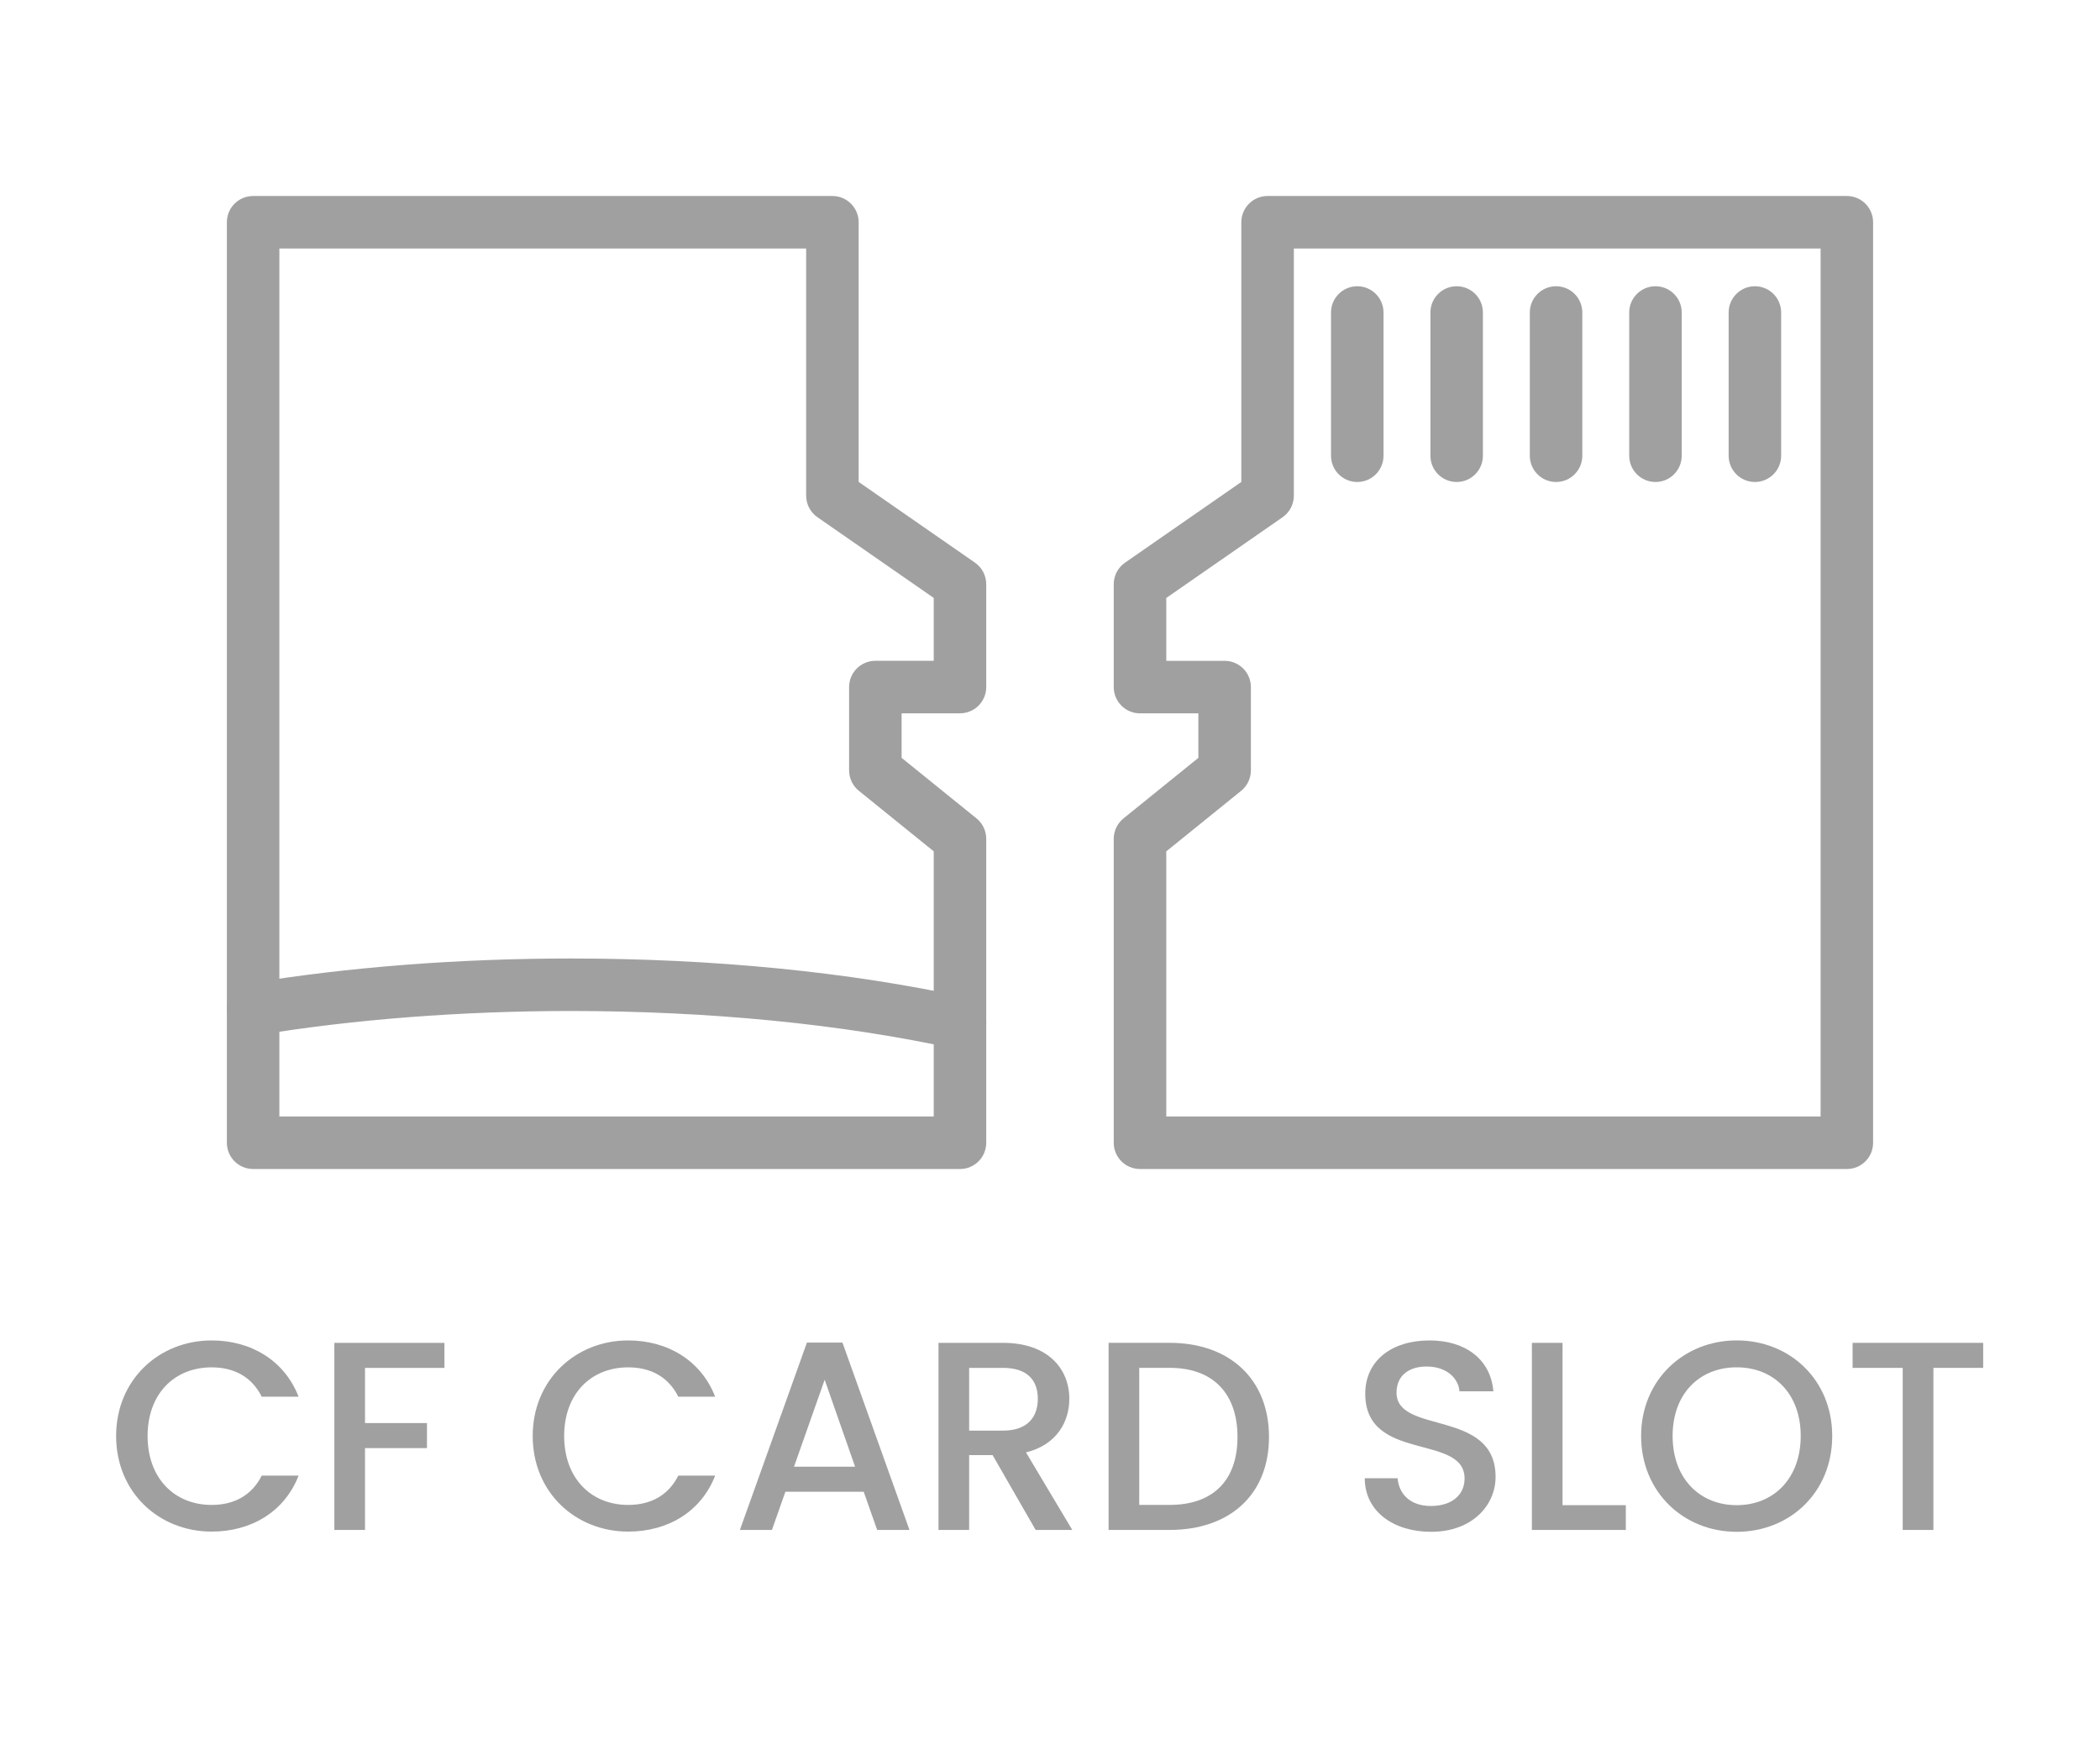 <?xml version="1.0" encoding="utf-8"?>
<!-- Generator: Adobe Illustrator 26.5.0, SVG Export Plug-In . SVG Version: 6.00 Build 0)  -->
<svg version="1.1" id="Layer_1" xmlns="http://www.w3.org/2000/svg" xmlns:xlink="http://www.w3.org/1999/xlink" x="0px" y="0px"
	 viewBox="0 0 60 50" style="enable-background:new 0 0 60 50;" xml:space="preserve">
<style type="text/css">
	.st0{fill:#A0A0A0;}
	.st1{fill:#ED1C24;}
	.st2{fill:#231F20;}
	.st3{fill:none;}
	.st4{fill:#FFFFFF;}
	.st5{opacity:0.71;}
	.st6{opacity:0.3;}
</style>
<g>
	<g>
		<g>
			<g>
				<path class="st0" d="M6.047,38.292c1.115,0,2.076,0.562,2.484,1.607H7.478c-0.285-0.569-0.792-0.838-1.431-0.838
					c-1.062,0-1.83,0.753-1.83,1.961s0.769,1.969,1.83,1.969c0.639,0,1.146-0.269,1.431-0.838h1.054
					c-0.408,1.046-1.369,1.6-2.484,1.6c-1.508,0-2.73-1.123-2.73-2.73C3.316,39.422,4.539,38.292,6.047,38.292z"/>
				<path class="st0" d="M9.553,38.361h3.145v0.715h-2.269v1.577h1.77v0.715h-1.77v2.338H9.553V38.361z"/>
				<path class="st0" d="M17.949,38.292c1.115,0,2.076,0.562,2.484,1.607H19.38c-0.285-0.569-0.792-0.838-1.431-0.838
					c-1.062,0-1.83,0.753-1.83,1.961s0.769,1.969,1.83,1.969c0.639,0,1.146-0.269,1.431-0.838h1.054
					c-0.408,1.046-1.369,1.6-2.484,1.6c-1.508,0-2.73-1.123-2.73-2.73C15.219,39.422,16.441,38.292,17.949,38.292z"/>
				<path class="st0" d="M24.677,42.614h-2.237l-0.385,1.092H21.14l1.915-5.353h1.015l1.915,5.353h-0.923L24.677,42.614z
					 M23.562,39.415l-0.876,2.484h1.745L23.562,39.415z"/>
				<path class="st0" d="M28.66,38.361c1.269,0,1.892,0.73,1.892,1.6c0,0.63-0.339,1.307-1.238,1.53l1.323,2.215H29.59l-1.23-2.138
					H27.69v2.138h-0.876v-5.345H28.66z M28.66,39.076h-0.97v1.792h0.97c0.684,0,0.992-0.377,0.992-0.907
					C29.652,39.422,29.344,39.076,28.66,39.076z"/>
				<path class="st0" d="M36.257,41.052c0,1.646-1.123,2.653-2.838,2.653h-1.745v-5.345h1.745
					C35.134,38.361,36.257,39.399,36.257,41.052z M33.419,42.99c1.262,0,1.938-0.723,1.938-1.938c0-1.223-0.677-1.977-1.938-1.977
					H32.55v3.915H33.419z"/>
				<path class="st0" d="M40.885,43.759c-1.069,0-1.892-0.584-1.892-1.53h0.938c0.038,0.438,0.346,0.792,0.953,0.792
					c0.615,0,0.961-0.331,0.961-0.784c0-1.292-2.838-0.454-2.838-2.423c0-0.938,0.746-1.522,1.839-1.522
					c1.022,0,1.745,0.538,1.822,1.454H41.7c-0.031-0.362-0.347-0.692-0.9-0.708c-0.507-0.016-0.899,0.23-0.899,0.746
					c0,1.207,2.83,0.454,2.83,2.407C42.73,42.99,42.077,43.759,40.885,43.759z"/>
				<path class="st0" d="M44.644,38.361v4.637h1.808v0.708h-2.684v-5.345H44.644z"/>
				<path class="st0" d="M49.619,43.759c-1.508,0-2.73-1.13-2.73-2.738c0-1.6,1.223-2.73,2.73-2.73c1.522,0,2.73,1.13,2.73,2.73
					C52.35,42.629,51.142,43.759,49.619,43.759z M49.619,42.998c1.062,0,1.83-0.769,1.83-1.977s-0.769-1.961-1.83-1.961
					s-1.83,0.753-1.83,1.961S48.558,42.998,49.619,42.998z"/>
				<path class="st0" d="M52.933,38.361h3.729v0.715H55.24v4.63h-0.877v-4.63h-1.431V38.361z"/>
			</g>
		</g>
	</g>
	<g>
		<g>
			<path class="st0" d="M27.429,33.395H7.232c-0.414,0-0.75-0.336-0.75-0.75V6.349c0-0.414,0.336-0.75,0.75-0.75h16.551
				c0.414,0,0.75,0.336,0.75,0.75v7.418l3.323,2.306c0.202,0.14,0.322,0.371,0.322,0.616v2.938c0,0.414-0.336,0.75-0.75,0.75h-1.668
				v1.272l2.14,1.73c0.176,0.142,0.278,0.356,0.278,0.583v8.682C28.179,33.059,27.843,33.395,27.429,33.395z M7.982,31.895h18.696
				V24.32l-2.14-1.73c-0.176-0.142-0.278-0.356-0.278-0.583v-2.38c0-0.414,0.336-0.75,0.75-0.75h1.668v-1.796l-3.323-2.306
				c-0.202-0.14-0.322-0.371-0.322-0.616V7.099H7.982V31.895z"/>
		</g>
		<g>
			<path class="st0" d="M52.768,33.395H32.571c-0.414,0-0.75-0.336-0.75-0.75v-8.682c0-0.227,0.103-0.441,0.278-0.583l2.14-1.73
				v-1.272h-1.668c-0.414,0-0.75-0.336-0.75-0.75v-2.938c0-0.246,0.12-0.476,0.322-0.616l3.323-2.306V6.349
				c0-0.414,0.336-0.75,0.75-0.75h16.551c0.414,0,0.75,0.336,0.75,0.75v26.296C53.518,33.059,53.182,33.395,52.768,33.395z
				 M33.321,31.895h18.696V7.099H36.967v7.061c0,0.246-0.12,0.476-0.322,0.616l-3.323,2.306v1.796h1.668
				c0.414,0,0.75,0.336,0.75,0.75v2.38c0,0.227-0.103,0.441-0.278,0.583l-2.14,1.73V31.895z"/>
		</g>
		<g>
			<path class="st0" d="M27.43,29.974c-0.054,0-0.107-0.005-0.161-0.017c-3.22-0.704-7.01-1.076-10.961-1.076
				c-3.12,0-6.217,0.239-8.953,0.691c-0.401,0.065-0.795-0.208-0.862-0.617c-0.067-0.409,0.209-0.795,0.618-0.862
				c2.815-0.466,5.996-0.712,9.197-0.712c4.058,0,7.958,0.384,11.281,1.11c0.404,0.089,0.661,0.488,0.572,0.893
				C28.085,29.735,27.774,29.974,27.43,29.974z"/>
		</g>
		<g>
			<path class="st0" d="M38.779,13.769c-0.414,0-0.75-0.336-0.75-0.75V8.927c0-0.414,0.336-0.75,0.75-0.75s0.75,0.336,0.75,0.75
				v4.091C39.529,13.433,39.193,13.769,38.779,13.769z"/>
		</g>
		<g>
			<path class="st0" d="M41.619,13.769c-0.414,0-0.75-0.336-0.75-0.75V8.927c0-0.414,0.336-0.75,0.75-0.75s0.75,0.336,0.75,0.75
				v4.091C42.369,13.433,42.033,13.769,41.619,13.769z"/>
		</g>
		<g>
			<path class="st0" d="M44.459,13.769c-0.414,0-0.75-0.336-0.75-0.75V8.927c0-0.414,0.336-0.75,0.75-0.75s0.75,0.336,0.75,0.75
				v4.091C45.209,13.433,44.873,13.769,44.459,13.769z"/>
		</g>
		<g>
			<path class="st0" d="M47.299,13.769c-0.414,0-0.75-0.336-0.75-0.75V8.927c0-0.414,0.336-0.75,0.75-0.75s0.75,0.336,0.75,0.75
				v4.091C48.049,13.433,47.713,13.769,47.299,13.769z"/>
		</g>
		<g>
			<path class="st0" d="M50.14,13.769c-0.414,0-0.75-0.336-0.75-0.75V8.927c0-0.414,0.336-0.75,0.75-0.75s0.75,0.336,0.75,0.75
				v4.091C50.89,13.433,50.554,13.769,50.14,13.769z"/>
		</g>
	</g>
</g>
</svg>
